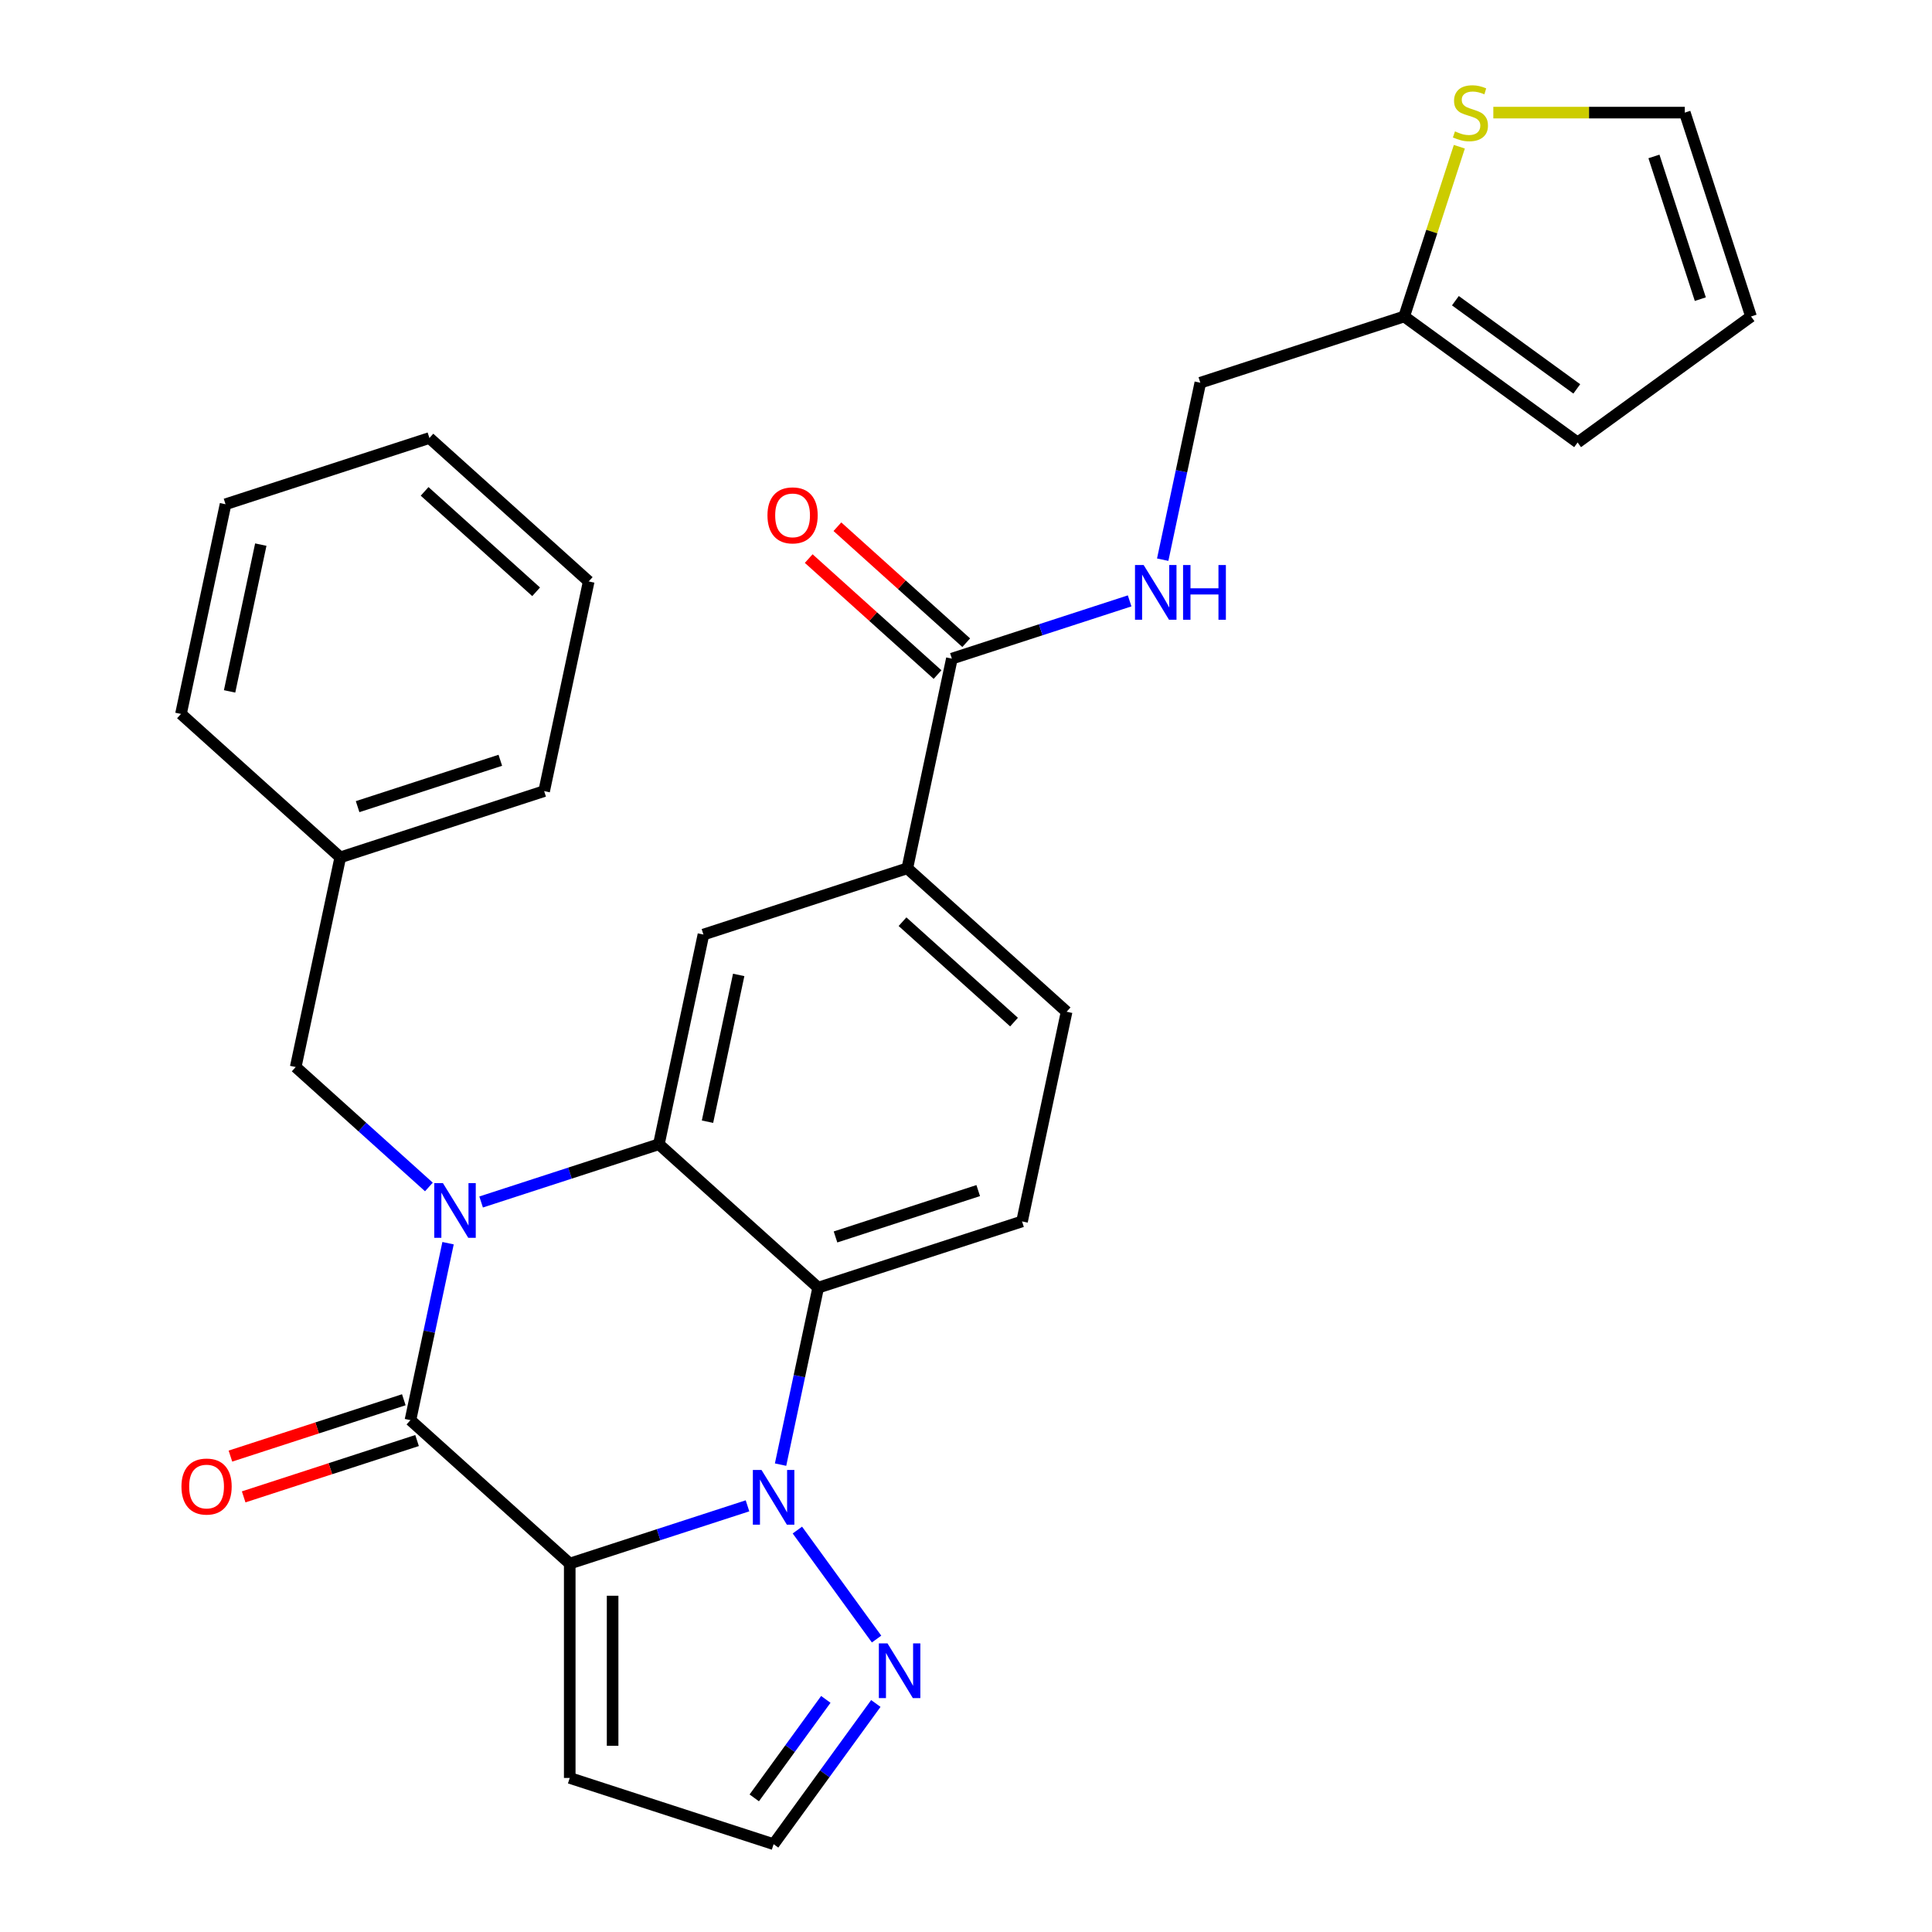 <?xml version='1.0' encoding='iso-8859-1'?>
<svg version='1.1' baseProfile='full'
              xmlns='http://www.w3.org/2000/svg'
                      xmlns:rdkit='http://www.rdkit.org/xml'
                      xmlns:xlink='http://www.w3.org/1999/xlink'
                  xml:space='preserve'
width='1000px' height='1000px' viewBox='0 0 1000 1000'>
<!-- END OF HEADER -->
<rect style='opacity:1.0;fill:#FFFFFF;stroke:none' width='1000' height='1000' x='0' y='0'> </rect>
<path class='bond-1' d='M 294.896,809.307 L 340.9,794.359' style='fill:none;fill-rule:evenodd;stroke:#000000;stroke-width:6px;stroke-linecap:butt;stroke-linejoin:miter;stroke-opacity:1' />
<path class='bond-1' d='M 340.9,794.359 L 386.904,779.412' style='fill:none;fill-rule:evenodd;stroke:#0000FF;stroke-width:6px;stroke-linecap:butt;stroke-linejoin:miter;stroke-opacity:1' />
<path class='bond-2' d='M 294.896,809.307 L 212.443,735.066' style='fill:none;fill-rule:evenodd;stroke:#000000;stroke-width:6px;stroke-linecap:butt;stroke-linejoin:miter;stroke-opacity:1' />
<path class='bond-7' d='M 294.896,809.307 L 294.896,920.259' style='fill:none;fill-rule:evenodd;stroke:#000000;stroke-width:6px;stroke-linecap:butt;stroke-linejoin:miter;stroke-opacity:1' />
<path class='bond-7' d='M 317.087,825.95 L 317.087,903.616' style='fill:none;fill-rule:evenodd;stroke:#000000;stroke-width:6px;stroke-linecap:butt;stroke-linejoin:miter;stroke-opacity:1' />
<path class='bond-0' d='M 231.912,643.472 L 222.177,689.269' style='fill:none;fill-rule:evenodd;stroke:#0000FF;stroke-width:6px;stroke-linecap:butt;stroke-linejoin:miter;stroke-opacity:1' />
<path class='bond-0' d='M 222.177,689.269 L 212.443,735.066' style='fill:none;fill-rule:evenodd;stroke:#000000;stroke-width:6px;stroke-linecap:butt;stroke-linejoin:miter;stroke-opacity:1' />
<path class='bond-3' d='M 249.025,622.147 L 295.029,607.199' style='fill:none;fill-rule:evenodd;stroke:#0000FF;stroke-width:6px;stroke-linecap:butt;stroke-linejoin:miter;stroke-opacity:1' />
<path class='bond-3' d='M 295.029,607.199 L 341.033,592.252' style='fill:none;fill-rule:evenodd;stroke:#000000;stroke-width:6px;stroke-linecap:butt;stroke-linejoin:miter;stroke-opacity:1' />
<path class='bond-11' d='M 221.997,614.37 L 187.527,583.333' style='fill:none;fill-rule:evenodd;stroke:#0000FF;stroke-width:6px;stroke-linecap:butt;stroke-linejoin:miter;stroke-opacity:1' />
<path class='bond-11' d='M 187.527,583.333 L 153.057,552.296' style='fill:none;fill-rule:evenodd;stroke:#000000;stroke-width:6px;stroke-linecap:butt;stroke-linejoin:miter;stroke-opacity:1' />
<path class='bond-4' d='M 404.018,758.087 L 413.752,712.29' style='fill:none;fill-rule:evenodd;stroke:#0000FF;stroke-width:6px;stroke-linecap:butt;stroke-linejoin:miter;stroke-opacity:1' />
<path class='bond-4' d='M 413.752,712.29 L 423.487,666.493' style='fill:none;fill-rule:evenodd;stroke:#000000;stroke-width:6px;stroke-linecap:butt;stroke-linejoin:miter;stroke-opacity:1' />
<path class='bond-5' d='M 412.721,791.955 L 453.711,848.373' style='fill:none;fill-rule:evenodd;stroke:#0000FF;stroke-width:6px;stroke-linecap:butt;stroke-linejoin:miter;stroke-opacity:1' />
<path class='bond-15' d='M 209.014,724.513 L 164.14,739.094' style='fill:none;fill-rule:evenodd;stroke:#000000;stroke-width:6px;stroke-linecap:butt;stroke-linejoin:miter;stroke-opacity:1' />
<path class='bond-15' d='M 164.14,739.094 L 119.266,753.674' style='fill:none;fill-rule:evenodd;stroke:#FF0000;stroke-width:6px;stroke-linecap:butt;stroke-linejoin:miter;stroke-opacity:1' />
<path class='bond-15' d='M 215.871,745.618 L 170.997,760.198' style='fill:none;fill-rule:evenodd;stroke:#000000;stroke-width:6px;stroke-linecap:butt;stroke-linejoin:miter;stroke-opacity:1' />
<path class='bond-15' d='M 170.997,760.198 L 126.123,774.779' style='fill:none;fill-rule:evenodd;stroke:#FF0000;stroke-width:6px;stroke-linecap:butt;stroke-linejoin:miter;stroke-opacity:1' />
<path class='bond-6' d='M 341.033,592.252 L 364.101,483.724' style='fill:none;fill-rule:evenodd;stroke:#000000;stroke-width:6px;stroke-linecap:butt;stroke-linejoin:miter;stroke-opacity:1' />
<path class='bond-6' d='M 366.199,580.586 L 382.346,504.617' style='fill:none;fill-rule:evenodd;stroke:#000000;stroke-width:6px;stroke-linecap:butt;stroke-linejoin:miter;stroke-opacity:1' />
<path class='bond-30' d='M 341.033,592.252 L 423.487,666.493' style='fill:none;fill-rule:evenodd;stroke:#000000;stroke-width:6px;stroke-linecap:butt;stroke-linejoin:miter;stroke-opacity:1' />
<path class='bond-10' d='M 423.487,666.493 L 529.008,632.207' style='fill:none;fill-rule:evenodd;stroke:#000000;stroke-width:6px;stroke-linecap:butt;stroke-linejoin:miter;stroke-opacity:1' />
<path class='bond-10' d='M 432.458,640.246 L 506.323,616.246' style='fill:none;fill-rule:evenodd;stroke:#000000;stroke-width:6px;stroke-linecap:butt;stroke-linejoin:miter;stroke-opacity:1' />
<path class='bond-29' d='M 453.331,881.717 L 426.875,918.131' style='fill:none;fill-rule:evenodd;stroke:#0000FF;stroke-width:6px;stroke-linecap:butt;stroke-linejoin:miter;stroke-opacity:1' />
<path class='bond-29' d='M 426.875,918.131 L 400.418,954.545' style='fill:none;fill-rule:evenodd;stroke:#000000;stroke-width:6px;stroke-linecap:butt;stroke-linejoin:miter;stroke-opacity:1' />
<path class='bond-29' d='M 427.442,879.598 L 408.922,905.088' style='fill:none;fill-rule:evenodd;stroke:#0000FF;stroke-width:6px;stroke-linecap:butt;stroke-linejoin:miter;stroke-opacity:1' />
<path class='bond-29' d='M 408.922,905.088 L 390.403,930.578' style='fill:none;fill-rule:evenodd;stroke:#000000;stroke-width:6px;stroke-linecap:butt;stroke-linejoin:miter;stroke-opacity:1' />
<path class='bond-9' d='M 364.101,483.724 L 469.623,449.438' style='fill:none;fill-rule:evenodd;stroke:#000000;stroke-width:6px;stroke-linecap:butt;stroke-linejoin:miter;stroke-opacity:1' />
<path class='bond-16' d='M 294.896,920.259 L 400.418,954.545' style='fill:none;fill-rule:evenodd;stroke:#000000;stroke-width:6px;stroke-linecap:butt;stroke-linejoin:miter;stroke-opacity:1' />
<path class='bond-8' d='M 492.691,340.91 L 469.623,449.438' style='fill:none;fill-rule:evenodd;stroke:#000000;stroke-width:6px;stroke-linecap:butt;stroke-linejoin:miter;stroke-opacity:1' />
<path class='bond-12' d='M 492.691,340.91 L 538.695,325.963' style='fill:none;fill-rule:evenodd;stroke:#000000;stroke-width:6px;stroke-linecap:butt;stroke-linejoin:miter;stroke-opacity:1' />
<path class='bond-12' d='M 538.695,325.963 L 584.699,311.015' style='fill:none;fill-rule:evenodd;stroke:#0000FF;stroke-width:6px;stroke-linecap:butt;stroke-linejoin:miter;stroke-opacity:1' />
<path class='bond-19' d='M 500.115,332.665 L 466.776,302.645' style='fill:none;fill-rule:evenodd;stroke:#000000;stroke-width:6px;stroke-linecap:butt;stroke-linejoin:miter;stroke-opacity:1' />
<path class='bond-19' d='M 466.776,302.645 L 433.436,272.626' style='fill:none;fill-rule:evenodd;stroke:#FF0000;stroke-width:6px;stroke-linecap:butt;stroke-linejoin:miter;stroke-opacity:1' />
<path class='bond-19' d='M 485.267,349.156 L 451.927,319.136' style='fill:none;fill-rule:evenodd;stroke:#000000;stroke-width:6px;stroke-linecap:butt;stroke-linejoin:miter;stroke-opacity:1' />
<path class='bond-19' d='M 451.927,319.136 L 418.587,289.117' style='fill:none;fill-rule:evenodd;stroke:#FF0000;stroke-width:6px;stroke-linecap:butt;stroke-linejoin:miter;stroke-opacity:1' />
<path class='bond-31' d='M 469.623,449.438 L 552.077,523.679' style='fill:none;fill-rule:evenodd;stroke:#000000;stroke-width:6px;stroke-linecap:butt;stroke-linejoin:miter;stroke-opacity:1' />
<path class='bond-31' d='M 467.143,477.065 L 524.86,529.034' style='fill:none;fill-rule:evenodd;stroke:#000000;stroke-width:6px;stroke-linecap:butt;stroke-linejoin:miter;stroke-opacity:1' />
<path class='bond-17' d='M 529.008,632.207 L 552.077,523.679' style='fill:none;fill-rule:evenodd;stroke:#000000;stroke-width:6px;stroke-linecap:butt;stroke-linejoin:miter;stroke-opacity:1' />
<path class='bond-23' d='M 153.057,552.296 L 176.126,443.769' style='fill:none;fill-rule:evenodd;stroke:#000000;stroke-width:6px;stroke-linecap:butt;stroke-linejoin:miter;stroke-opacity:1' />
<path class='bond-22' d='M 601.813,289.69 L 611.547,243.893' style='fill:none;fill-rule:evenodd;stroke:#0000FF;stroke-width:6px;stroke-linecap:butt;stroke-linejoin:miter;stroke-opacity:1' />
<path class='bond-22' d='M 611.547,243.893 L 621.281,198.096' style='fill:none;fill-rule:evenodd;stroke:#000000;stroke-width:6px;stroke-linecap:butt;stroke-linejoin:miter;stroke-opacity:1' />
<path class='bond-13' d='M 755.353,75.942 L 741.078,119.876' style='fill:none;fill-rule:evenodd;stroke:#CCCC00;stroke-width:6px;stroke-linecap:butt;stroke-linejoin:miter;stroke-opacity:1' />
<path class='bond-13' d='M 741.078,119.876 L 726.803,163.81' style='fill:none;fill-rule:evenodd;stroke:#000000;stroke-width:6px;stroke-linecap:butt;stroke-linejoin:miter;stroke-opacity:1' />
<path class='bond-18' d='M 772.943,58.288 L 822.493,58.288' style='fill:none;fill-rule:evenodd;stroke:#CCCC00;stroke-width:6px;stroke-linecap:butt;stroke-linejoin:miter;stroke-opacity:1' />
<path class='bond-18' d='M 822.493,58.288 L 872.042,58.288' style='fill:none;fill-rule:evenodd;stroke:#000000;stroke-width:6px;stroke-linecap:butt;stroke-linejoin:miter;stroke-opacity:1' />
<path class='bond-14' d='M 726.803,163.81 L 621.281,198.096' style='fill:none;fill-rule:evenodd;stroke:#000000;stroke-width:6px;stroke-linecap:butt;stroke-linejoin:miter;stroke-opacity:1' />
<path class='bond-20' d='M 726.803,163.81 L 816.566,229.026' style='fill:none;fill-rule:evenodd;stroke:#000000;stroke-width:6px;stroke-linecap:butt;stroke-linejoin:miter;stroke-opacity:1' />
<path class='bond-20' d='M 753.311,155.64 L 816.144,201.291' style='fill:none;fill-rule:evenodd;stroke:#000000;stroke-width:6px;stroke-linecap:butt;stroke-linejoin:miter;stroke-opacity:1' />
<path class='bond-33' d='M 872.042,58.288 L 906.328,163.81' style='fill:none;fill-rule:evenodd;stroke:#000000;stroke-width:6px;stroke-linecap:butt;stroke-linejoin:miter;stroke-opacity:1' />
<path class='bond-33' d='M 856.08,80.974 L 880.081,154.839' style='fill:none;fill-rule:evenodd;stroke:#000000;stroke-width:6px;stroke-linecap:butt;stroke-linejoin:miter;stroke-opacity:1' />
<path class='bond-21' d='M 816.566,229.026 L 906.328,163.81' style='fill:none;fill-rule:evenodd;stroke:#000000;stroke-width:6px;stroke-linecap:butt;stroke-linejoin:miter;stroke-opacity:1' />
<path class='bond-24' d='M 176.126,443.769 L 281.648,409.482' style='fill:none;fill-rule:evenodd;stroke:#000000;stroke-width:6px;stroke-linecap:butt;stroke-linejoin:miter;stroke-opacity:1' />
<path class='bond-24' d='M 185.097,417.521 L 258.962,393.521' style='fill:none;fill-rule:evenodd;stroke:#000000;stroke-width:6px;stroke-linecap:butt;stroke-linejoin:miter;stroke-opacity:1' />
<path class='bond-25' d='M 176.126,443.769 L 93.672,369.527' style='fill:none;fill-rule:evenodd;stroke:#000000;stroke-width:6px;stroke-linecap:butt;stroke-linejoin:miter;stroke-opacity:1' />
<path class='bond-27' d='M 281.648,409.482 L 304.716,300.955' style='fill:none;fill-rule:evenodd;stroke:#000000;stroke-width:6px;stroke-linecap:butt;stroke-linejoin:miter;stroke-opacity:1' />
<path class='bond-26' d='M 93.672,369.527 L 116.74,260.999' style='fill:none;fill-rule:evenodd;stroke:#000000;stroke-width:6px;stroke-linecap:butt;stroke-linejoin:miter;stroke-opacity:1' />
<path class='bond-26' d='M 118.838,357.862 L 134.986,281.892' style='fill:none;fill-rule:evenodd;stroke:#000000;stroke-width:6px;stroke-linecap:butt;stroke-linejoin:miter;stroke-opacity:1' />
<path class='bond-32' d='M 116.74,260.999 L 222.262,226.713' style='fill:none;fill-rule:evenodd;stroke:#000000;stroke-width:6px;stroke-linecap:butt;stroke-linejoin:miter;stroke-opacity:1' />
<path class='bond-28' d='M 304.716,300.955 L 222.262,226.713' style='fill:none;fill-rule:evenodd;stroke:#000000;stroke-width:6px;stroke-linecap:butt;stroke-linejoin:miter;stroke-opacity:1' />
<path class='bond-28' d='M 277.5,306.309 L 219.782,254.34' style='fill:none;fill-rule:evenodd;stroke:#000000;stroke-width:6px;stroke-linecap:butt;stroke-linejoin:miter;stroke-opacity:1' />
<path  class='atom-1' d='M 229.251 612.378
L 238.531 627.378
Q 239.451 628.858, 240.931 631.538
Q 242.411 634.218, 242.491 634.378
L 242.491 612.378
L 246.251 612.378
L 246.251 640.698
L 242.371 640.698
L 232.411 624.298
Q 231.251 622.378, 230.011 620.178
Q 228.811 617.978, 228.451 617.298
L 228.451 640.698
L 224.771 640.698
L 224.771 612.378
L 229.251 612.378
' fill='#0000FF'/>
<path  class='atom-2' d='M 394.158 760.861
L 403.438 775.861
Q 404.358 777.341, 405.838 780.021
Q 407.318 782.701, 407.398 782.861
L 407.398 760.861
L 411.158 760.861
L 411.158 789.181
L 407.278 789.181
L 397.318 772.781
Q 396.158 770.861, 394.918 768.661
Q 393.718 766.461, 393.358 765.781
L 393.358 789.181
L 389.678 789.181
L 389.678 760.861
L 394.158 760.861
' fill='#0000FF'/>
<path  class='atom-6' d='M 459.374 850.623
L 468.654 865.623
Q 469.574 867.103, 471.054 869.783
Q 472.534 872.463, 472.614 872.623
L 472.614 850.623
L 476.374 850.623
L 476.374 878.943
L 472.494 878.943
L 462.534 862.543
Q 461.374 860.623, 460.134 858.423
Q 458.934 856.223, 458.574 855.543
L 458.574 878.943
L 454.894 878.943
L 454.894 850.623
L 459.374 850.623
' fill='#0000FF'/>
<path  class='atom-13' d='M 591.953 292.464
L 601.233 307.464
Q 602.153 308.944, 603.633 311.624
Q 605.113 314.304, 605.193 314.464
L 605.193 292.464
L 608.953 292.464
L 608.953 320.784
L 605.073 320.784
L 595.113 304.384
Q 593.953 302.464, 592.713 300.264
Q 591.513 298.064, 591.153 297.384
L 591.153 320.784
L 587.473 320.784
L 587.473 292.464
L 591.953 292.464
' fill='#0000FF'/>
<path  class='atom-13' d='M 612.353 292.464
L 616.193 292.464
L 616.193 304.504
L 630.673 304.504
L 630.673 292.464
L 634.513 292.464
L 634.513 320.784
L 630.673 320.784
L 630.673 307.704
L 616.193 307.704
L 616.193 320.784
L 612.353 320.784
L 612.353 292.464
' fill='#0000FF'/>
<path  class='atom-14' d='M 753.089 68.008
Q 753.409 68.128, 754.729 68.688
Q 756.049 69.248, 757.489 69.608
Q 758.969 69.928, 760.409 69.928
Q 763.089 69.928, 764.649 68.648
Q 766.209 67.328, 766.209 65.048
Q 766.209 63.488, 765.409 62.528
Q 764.649 61.568, 763.449 61.048
Q 762.249 60.528, 760.249 59.928
Q 757.729 59.168, 756.209 58.448
Q 754.729 57.728, 753.649 56.208
Q 752.609 54.688, 752.609 52.128
Q 752.609 48.568, 755.009 46.368
Q 757.449 44.168, 762.249 44.168
Q 765.529 44.168, 769.249 45.728
L 768.329 48.808
Q 764.929 47.408, 762.369 47.408
Q 759.609 47.408, 758.089 48.568
Q 756.569 49.688, 756.609 51.648
Q 756.609 53.168, 757.369 54.088
Q 758.169 55.008, 759.289 55.528
Q 760.449 56.048, 762.369 56.648
Q 764.929 57.448, 766.449 58.248
Q 767.969 59.048, 769.049 60.688
Q 770.169 62.288, 770.169 65.048
Q 770.169 68.968, 767.529 71.088
Q 764.929 73.168, 760.569 73.168
Q 758.049 73.168, 756.129 72.608
Q 754.249 72.088, 752.009 71.168
L 753.089 68.008
' fill='#CCCC00'/>
<path  class='atom-16' d='M 93.921 769.432
Q 93.921 762.632, 97.281 758.832
Q 100.641 755.032, 106.921 755.032
Q 113.201 755.032, 116.561 758.832
Q 119.921 762.632, 119.921 769.432
Q 119.921 776.312, 116.521 780.232
Q 113.121 784.112, 106.921 784.112
Q 100.681 784.112, 97.281 780.232
Q 93.921 776.352, 93.921 769.432
M 106.921 780.912
Q 111.241 780.912, 113.561 778.032
Q 115.921 775.112, 115.921 769.432
Q 115.921 763.872, 113.561 761.072
Q 111.241 758.232, 106.921 758.232
Q 102.601 758.232, 100.241 761.032
Q 97.921 763.832, 97.921 769.432
Q 97.921 775.152, 100.241 778.032
Q 102.601 780.912, 106.921 780.912
' fill='#FF0000'/>
<path  class='atom-20' d='M 397.238 266.749
Q 397.238 259.949, 400.598 256.149
Q 403.958 252.349, 410.238 252.349
Q 416.518 252.349, 419.878 256.149
Q 423.238 259.949, 423.238 266.749
Q 423.238 273.629, 419.838 277.549
Q 416.438 281.429, 410.238 281.429
Q 403.998 281.429, 400.598 277.549
Q 397.238 273.669, 397.238 266.749
M 410.238 278.229
Q 414.558 278.229, 416.878 275.349
Q 419.238 272.429, 419.238 266.749
Q 419.238 261.189, 416.878 258.389
Q 414.558 255.549, 410.238 255.549
Q 405.918 255.549, 403.558 258.349
Q 401.238 261.149, 401.238 266.749
Q 401.238 272.469, 403.558 275.349
Q 405.918 278.229, 410.238 278.229
' fill='#FF0000'/>
</svg>
